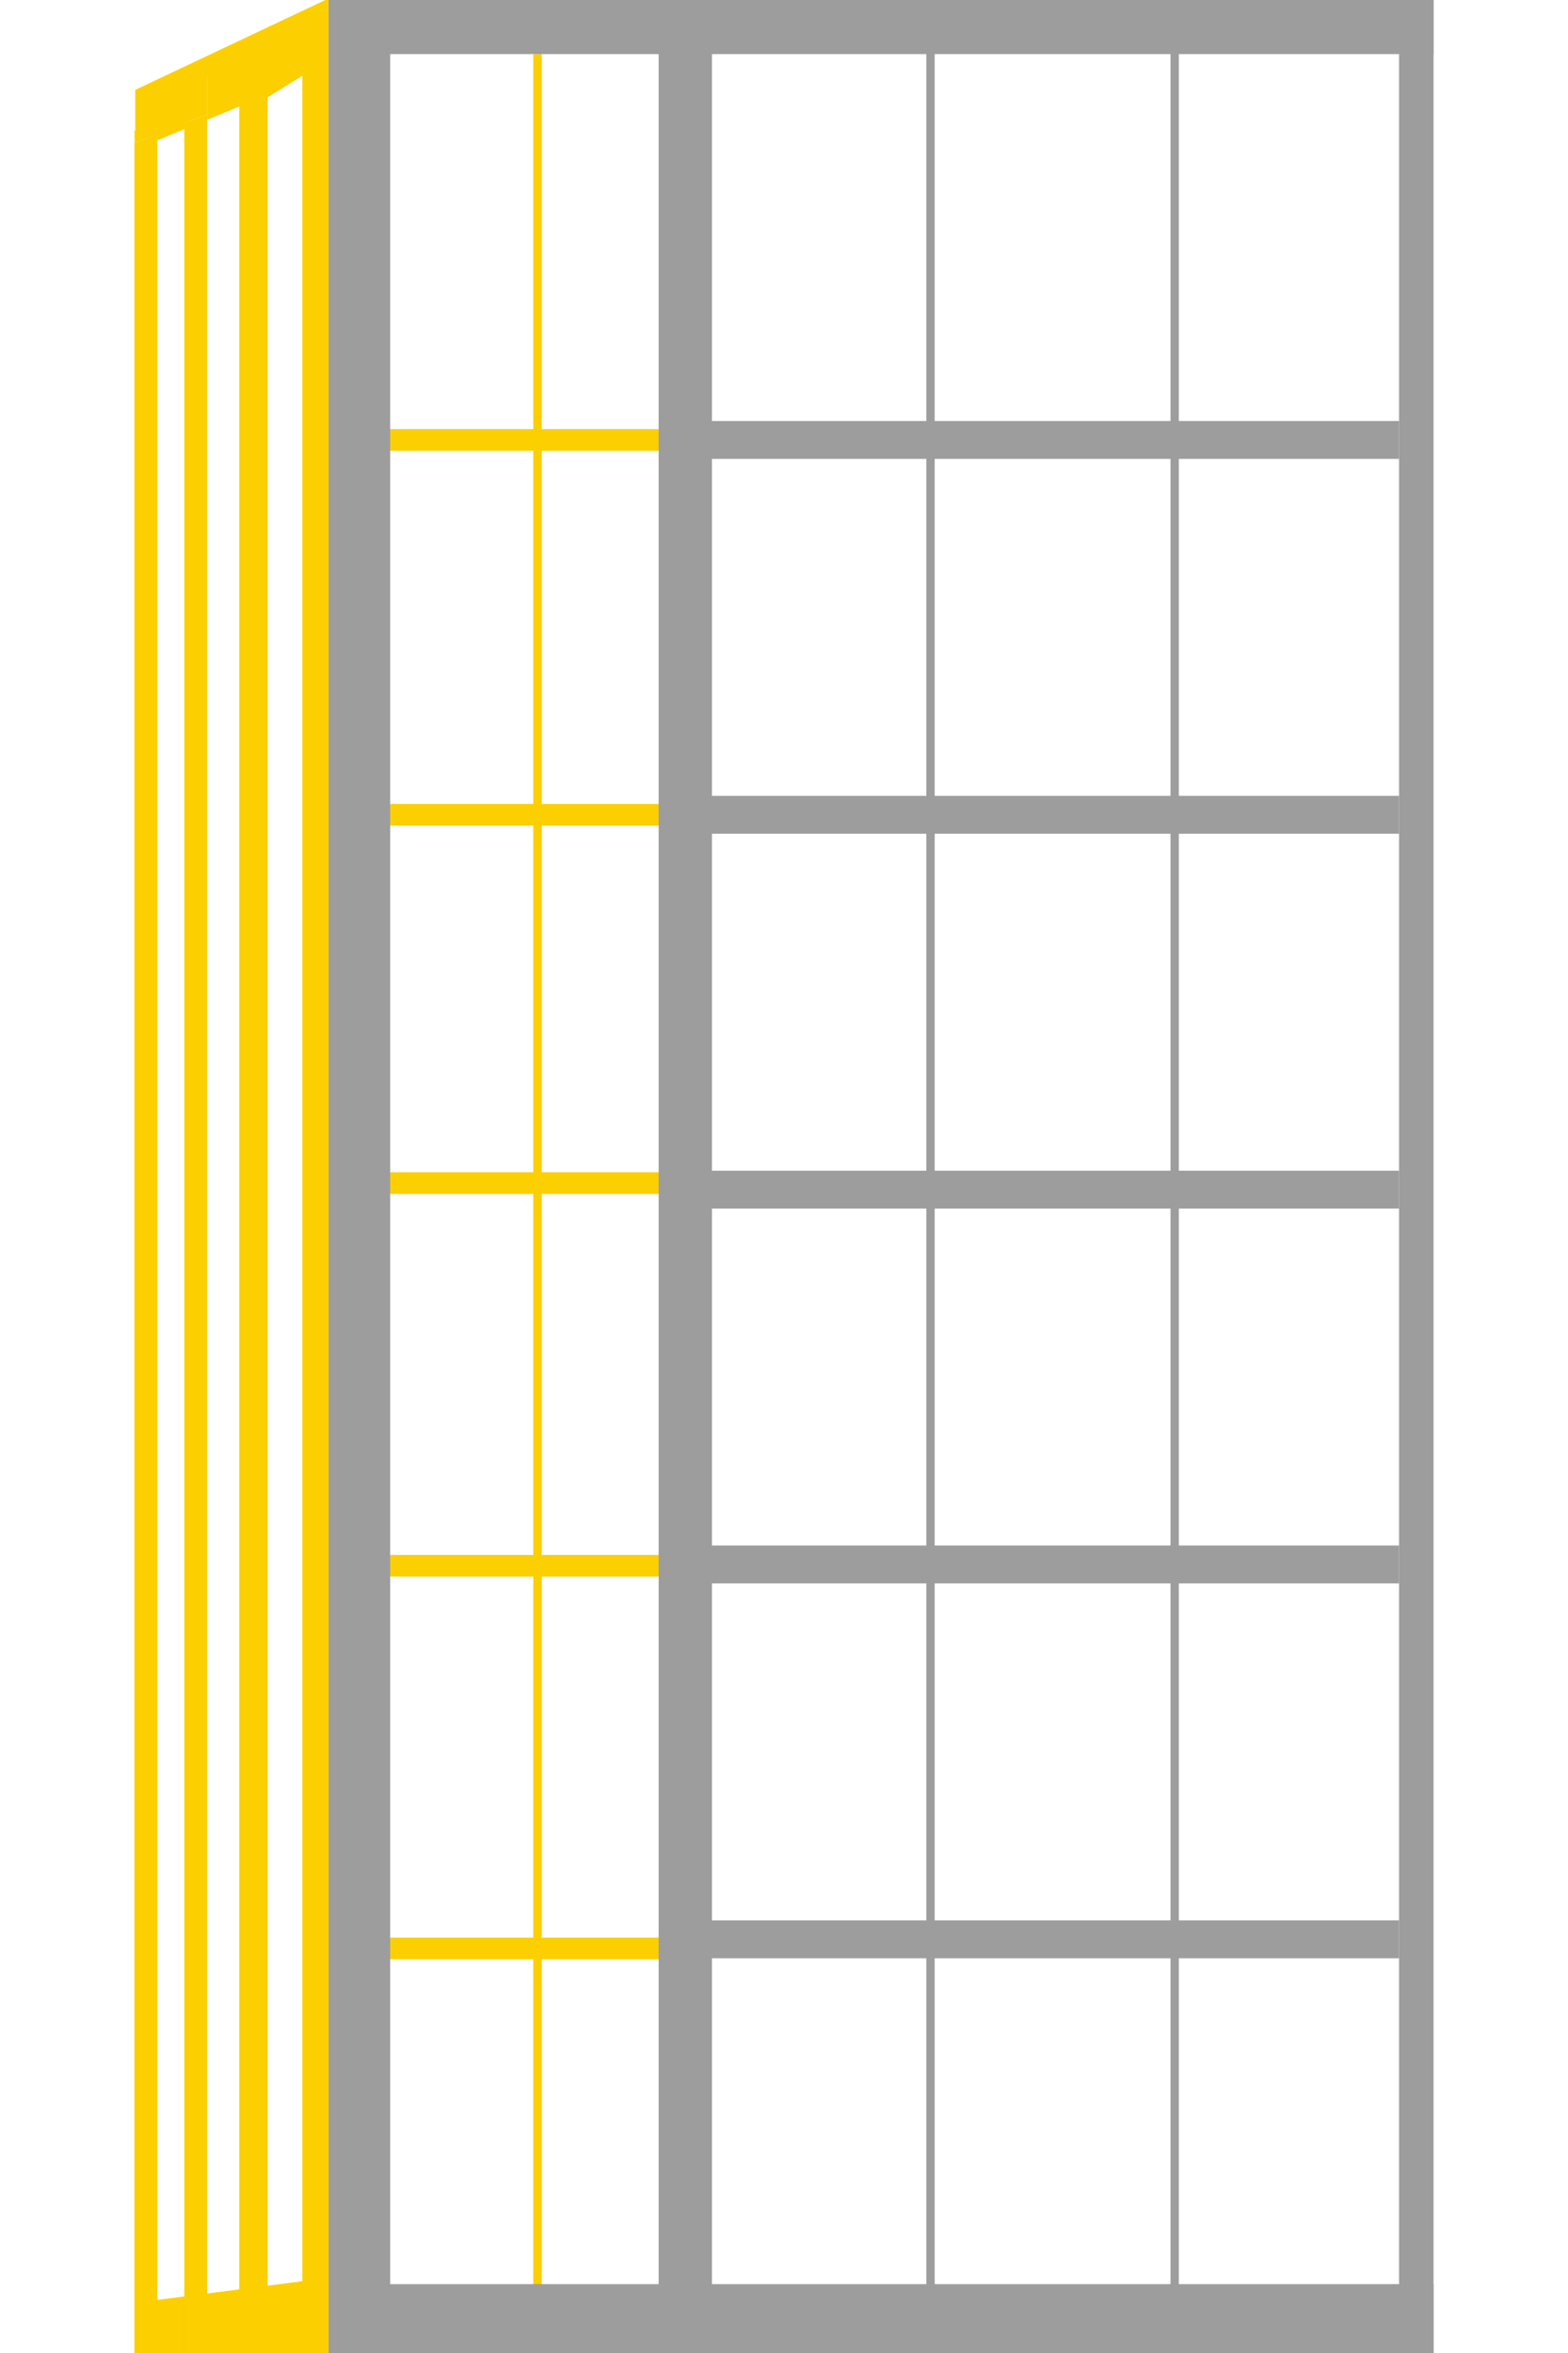<svg xmlns="http://www.w3.org/2000/svg" viewBox="0 0 200 300" width="200" height="300"><defs><style>      .cls-1 {        fill: #fbcf00;      }      .cls-2 {        fill: #9d9d9e;      }    </style></defs><polygon class="cls-1" points="45.6 289.94 18.6 293.42 20.06 300 47.57 300 45.6 289.94"></polygon><rect class="cls-2" x="178.45" y="0" width="4.4" height="300"></rect><rect class="cls-1" x="68.02" y="6.9" width="1.08" height="293.1" transform="translate(137.12 306.9) rotate(180)"></rect><rect class="cls-1" x="48.96" y="102.51" width="39.2" height="2.76" transform="translate(137.12 207.77) rotate(180)"></rect><rect class="cls-1" x="47.57" y="149.46" width="39.2" height="2.76" transform="translate(134.34 301.68) rotate(180)"></rect><rect class="cls-1" x="48.96" y="198.25" width="39.2" height="2.76" transform="translate(137.12 399.26) rotate(180)"></rect><rect class="cls-1" x="48.96" y="247.04" width="39.2" height="2.76" transform="translate(137.12 496.84) rotate(180)"></rect><rect class="cls-1" x="47.57" y="54.72" width="39.2" height="2.76" transform="translate(134.34 112.19) rotate(180)"></rect><polygon class="cls-2" points="41.92 0 41.92 300 49.77 300 49.77 6.9 84.01 6.9 84.01 300 90.81 300 90.81 6.9 182.85 6.9 182.85 0 41.92 0"></polygon><polygon class="cls-1" points="23.51 15.74 23.51 300 26.42 300 26.42 14.59 23.51 15.74"></polygon><polygon class="cls-1" points="17.25 18.22 17.25 16.65 17.15 16.65 17.15 300 20.06 300 20.06 17.11 17.25 18.22"></polygon><polygon class="cls-1" points="26.42 9.35 23.51 15.38 23.51 15.74 26.42 14.59 26.42 9.35"></polygon><polygon class="cls-1" points="20.06 17.11 20.06 16.65 17.25 16.65 17.25 18.22 20.06 17.11"></polygon><path class="cls-1" d="M41.5,0L17.25,11.46v5.96h2.81v.48l3.45-1.43v-.37l2.91-6.31v5.48l4.1-1.69V300h11.4V0h-.41Zm-2.93,300h-4.44V12.42l4.44-2.76V300Z"></path><rect class="cls-2" x="118.16" y="5.81" width="1.06" height="292.82"></rect><rect class="cls-2" x="149.3" y="5.81" width="1.06" height="292.82"></rect><rect class="cls-2" x="89.8" y="53.68" width="88.65" height="4.83"></rect><rect class="cls-2" x="89.8" y="101.47" width="88.65" height="4.83"></rect><rect class="cls-2" x="89.8" y="149.26" width="88.65" height="4.83"></rect><rect class="cls-2" x="89.8" y="197.05" width="88.65" height="4.83"></rect><rect class="cls-2" x="89.8" y="244.84" width="88.65" height="4.83"></rect><rect class="cls-2" x="44.84" y="291.22" width="138.01" height="8.78"></rect></svg>